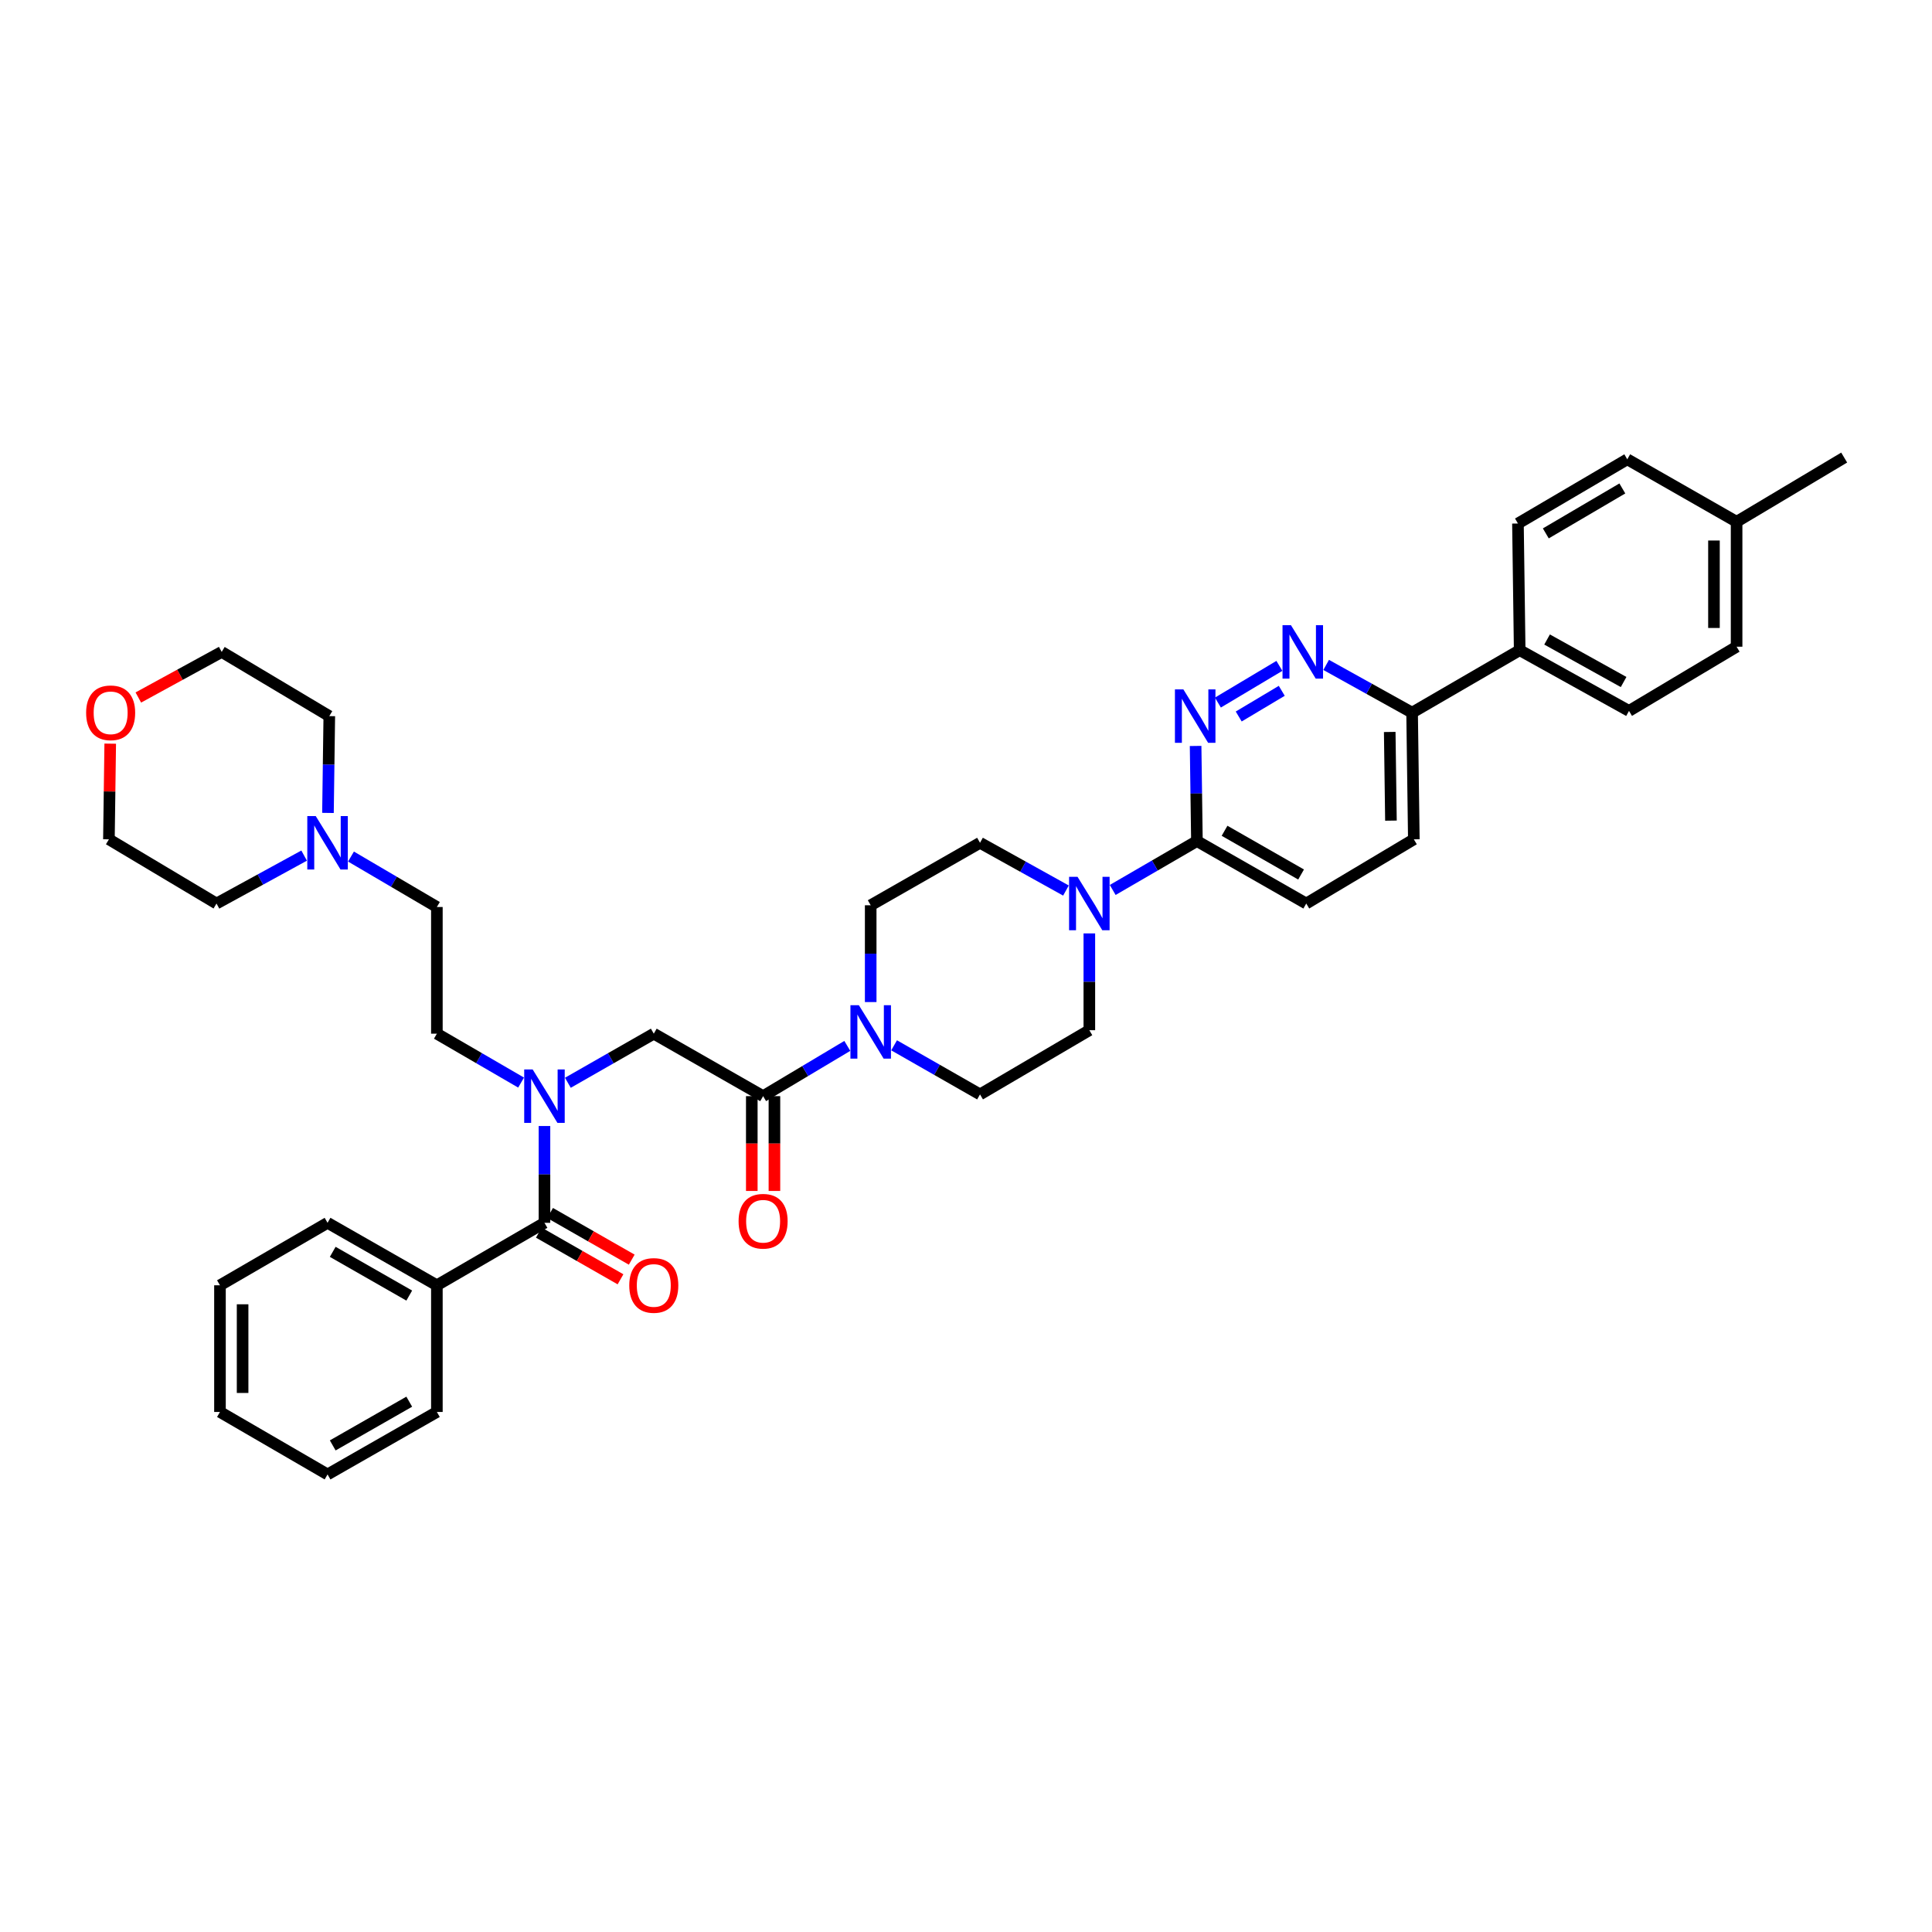 <?xml version='1.0' encoding='iso-8859-1'?>
<svg version='1.1' baseProfile='full'
              xmlns='http://www.w3.org/2000/svg'
                      xmlns:rdkit='http://www.rdkit.org/xml'
                      xmlns:xlink='http://www.w3.org/1999/xlink'
                  xml:space='preserve'
width='1000px' height='1000px' viewBox='0 0 1000 1000'>
<!-- END OF HEADER -->
<rect style='opacity:1.0;fill:#FFFFFF;stroke:none' width='1000' height='1000' x='0' y='0'> </rect>
<path class='bond-0' d='M 226.127,665.264 L 169.542,632.93' style='fill:none;fill-rule:evenodd;stroke:#000000;stroke-width:6px;stroke-linecap:butt;stroke-linejoin:miter;stroke-opacity:1' />
<path class='bond-0' d='M 211.827,670.585 L 172.218,647.951' style='fill:none;fill-rule:evenodd;stroke:#000000;stroke-width:6px;stroke-linecap:butt;stroke-linejoin:miter;stroke-opacity:1' />
<path class='bond-1' d='M 226.127,665.264 L 226.127,730.83' style='fill:none;fill-rule:evenodd;stroke:#000000;stroke-width:6px;stroke-linecap:butt;stroke-linejoin:miter;stroke-opacity:1' />
<path class='bond-2' d='M 226.127,665.264 L 281.814,632.93' style='fill:none;fill-rule:evenodd;stroke:#000000;stroke-width:6px;stroke-linecap:butt;stroke-linejoin:miter;stroke-opacity:1' />
<path class='bond-3' d='M 293.929,560.44 L 316.164,547.735' style='fill:none;fill-rule:evenodd;stroke:#0000FF;stroke-width:6px;stroke-linecap:butt;stroke-linejoin:miter;stroke-opacity:1' />
<path class='bond-3' d='M 316.164,547.735 L 338.399,535.029' style='fill:none;fill-rule:evenodd;stroke:#000000;stroke-width:6px;stroke-linecap:butt;stroke-linejoin:miter;stroke-opacity:1' />
<path class='bond-4' d='M 281.814,582.826 L 281.814,607.878' style='fill:none;fill-rule:evenodd;stroke:#0000FF;stroke-width:6px;stroke-linecap:butt;stroke-linejoin:miter;stroke-opacity:1' />
<path class='bond-4' d='M 281.814,607.878 L 281.814,632.93' style='fill:none;fill-rule:evenodd;stroke:#000000;stroke-width:6px;stroke-linecap:butt;stroke-linejoin:miter;stroke-opacity:1' />
<path class='bond-5' d='M 269.719,560.34 L 247.923,547.684' style='fill:none;fill-rule:evenodd;stroke:#0000FF;stroke-width:6px;stroke-linecap:butt;stroke-linejoin:miter;stroke-opacity:1' />
<path class='bond-5' d='M 247.923,547.684 L 226.127,535.029' style='fill:none;fill-rule:evenodd;stroke:#000000;stroke-width:6px;stroke-linecap:butt;stroke-linejoin:miter;stroke-opacity:1' />
<path class='bond-6' d='M 278.908,638.015 L 300.04,650.091' style='fill:none;fill-rule:evenodd;stroke:#000000;stroke-width:6px;stroke-linecap:butt;stroke-linejoin:miter;stroke-opacity:1' />
<path class='bond-6' d='M 300.04,650.091 L 321.172,662.166' style='fill:none;fill-rule:evenodd;stroke:#FF0000;stroke-width:6px;stroke-linecap:butt;stroke-linejoin:miter;stroke-opacity:1' />
<path class='bond-6' d='M 284.72,627.844 L 305.852,639.919' style='fill:none;fill-rule:evenodd;stroke:#000000;stroke-width:6px;stroke-linecap:butt;stroke-linejoin:miter;stroke-opacity:1' />
<path class='bond-6' d='M 305.852,639.919 L 326.984,651.995' style='fill:none;fill-rule:evenodd;stroke:#FF0000;stroke-width:6px;stroke-linecap:butt;stroke-linejoin:miter;stroke-opacity:1' />
<path class='bond-7' d='M 169.542,632.93 L 113.856,665.264' style='fill:none;fill-rule:evenodd;stroke:#000000;stroke-width:6px;stroke-linecap:butt;stroke-linejoin:miter;stroke-opacity:1' />
<path class='bond-8' d='M 226.127,730.83 L 169.542,763.165' style='fill:none;fill-rule:evenodd;stroke:#000000;stroke-width:6px;stroke-linecap:butt;stroke-linejoin:miter;stroke-opacity:1' />
<path class='bond-8' d='M 211.827,725.509 L 172.218,748.143' style='fill:none;fill-rule:evenodd;stroke:#000000;stroke-width:6px;stroke-linecap:butt;stroke-linejoin:miter;stroke-opacity:1' />
<path class='bond-9' d='M 181.668,443.351 L 203.898,456.407' style='fill:none;fill-rule:evenodd;stroke:#0000FF;stroke-width:6px;stroke-linecap:butt;stroke-linejoin:miter;stroke-opacity:1' />
<path class='bond-9' d='M 203.898,456.407 L 226.127,469.462' style='fill:none;fill-rule:evenodd;stroke:#000000;stroke-width:6px;stroke-linecap:butt;stroke-linejoin:miter;stroke-opacity:1' />
<path class='bond-10' d='M 157.419,442.86 L 134.739,455.263' style='fill:none;fill-rule:evenodd;stroke:#0000FF;stroke-width:6px;stroke-linecap:butt;stroke-linejoin:miter;stroke-opacity:1' />
<path class='bond-10' d='M 134.739,455.263 L 112.059,467.666' style='fill:none;fill-rule:evenodd;stroke:#000000;stroke-width:6px;stroke-linecap:butt;stroke-linejoin:miter;stroke-opacity:1' />
<path class='bond-11' d='M 169.754,420.766 L 170.097,395.715' style='fill:none;fill-rule:evenodd;stroke:#0000FF;stroke-width:6px;stroke-linecap:butt;stroke-linejoin:miter;stroke-opacity:1' />
<path class='bond-11' d='M 170.097,395.715 L 170.441,370.663' style='fill:none;fill-rule:evenodd;stroke:#000000;stroke-width:6px;stroke-linecap:butt;stroke-linejoin:miter;stroke-opacity:1' />
<path class='bond-12' d='M 389.126,567.363 L 389.126,591.899' style='fill:none;fill-rule:evenodd;stroke:#000000;stroke-width:6px;stroke-linecap:butt;stroke-linejoin:miter;stroke-opacity:1' />
<path class='bond-12' d='M 389.126,591.899 L 389.126,616.434' style='fill:none;fill-rule:evenodd;stroke:#FF0000;stroke-width:6px;stroke-linecap:butt;stroke-linejoin:miter;stroke-opacity:1' />
<path class='bond-12' d='M 400.841,567.363 L 400.841,591.899' style='fill:none;fill-rule:evenodd;stroke:#000000;stroke-width:6px;stroke-linecap:butt;stroke-linejoin:miter;stroke-opacity:1' />
<path class='bond-12' d='M 400.841,591.899 L 400.841,616.434' style='fill:none;fill-rule:evenodd;stroke:#FF0000;stroke-width:6px;stroke-linecap:butt;stroke-linejoin:miter;stroke-opacity:1' />
<path class='bond-13' d='M 394.984,567.363 L 338.399,535.029' style='fill:none;fill-rule:evenodd;stroke:#000000;stroke-width:6px;stroke-linecap:butt;stroke-linejoin:miter;stroke-opacity:1' />
<path class='bond-14' d='M 394.984,567.363 L 416.774,554.359' style='fill:none;fill-rule:evenodd;stroke:#000000;stroke-width:6px;stroke-linecap:butt;stroke-linejoin:miter;stroke-opacity:1' />
<path class='bond-14' d='M 416.774,554.359 L 438.564,541.355' style='fill:none;fill-rule:evenodd;stroke:#0000FF;stroke-width:6px;stroke-linecap:butt;stroke-linejoin:miter;stroke-opacity:1' />
<path class='bond-15' d='M 71.6,361.03 L 93.177,349.231' style='fill:none;fill-rule:evenodd;stroke:#FF0000;stroke-width:6px;stroke-linecap:butt;stroke-linejoin:miter;stroke-opacity:1' />
<path class='bond-15' d='M 93.177,349.231 L 114.754,337.431' style='fill:none;fill-rule:evenodd;stroke:#000000;stroke-width:6px;stroke-linecap:butt;stroke-linejoin:miter;stroke-opacity:1' />
<path class='bond-16' d='M 57.051,384.916 L 56.712,409.675' style='fill:none;fill-rule:evenodd;stroke:#FF0000;stroke-width:6px;stroke-linecap:butt;stroke-linejoin:miter;stroke-opacity:1' />
<path class='bond-16' d='M 56.712,409.675 L 56.373,434.433' style='fill:none;fill-rule:evenodd;stroke:#000000;stroke-width:6px;stroke-linecap:butt;stroke-linejoin:miter;stroke-opacity:1' />
<path class='bond-17' d='M 462.785,541.053 L 485.02,553.759' style='fill:none;fill-rule:evenodd;stroke:#0000FF;stroke-width:6px;stroke-linecap:butt;stroke-linejoin:miter;stroke-opacity:1' />
<path class='bond-17' d='M 485.02,553.759 L 507.255,566.465' style='fill:none;fill-rule:evenodd;stroke:#000000;stroke-width:6px;stroke-linecap:butt;stroke-linejoin:miter;stroke-opacity:1' />
<path class='bond-18' d='M 450.671,518.667 L 450.671,493.616' style='fill:none;fill-rule:evenodd;stroke:#0000FF;stroke-width:6px;stroke-linecap:butt;stroke-linejoin:miter;stroke-opacity:1' />
<path class='bond-18' d='M 450.671,493.616 L 450.671,468.564' style='fill:none;fill-rule:evenodd;stroke:#000000;stroke-width:6px;stroke-linecap:butt;stroke-linejoin:miter;stroke-opacity:1' />
<path class='bond-19' d='M 731.799,434.433 L 730.9,368.867' style='fill:none;fill-rule:evenodd;stroke:#000000;stroke-width:6px;stroke-linecap:butt;stroke-linejoin:miter;stroke-opacity:1' />
<path class='bond-19' d='M 719.95,424.759 L 719.321,378.862' style='fill:none;fill-rule:evenodd;stroke:#000000;stroke-width:6px;stroke-linecap:butt;stroke-linejoin:miter;stroke-opacity:1' />
<path class='bond-20' d='M 731.799,434.433 L 676.112,467.666' style='fill:none;fill-rule:evenodd;stroke:#000000;stroke-width:6px;stroke-linecap:butt;stroke-linejoin:miter;stroke-opacity:1' />
<path class='bond-21' d='M 730.9,368.867 L 708.66,356.511' style='fill:none;fill-rule:evenodd;stroke:#000000;stroke-width:6px;stroke-linecap:butt;stroke-linejoin:miter;stroke-opacity:1' />
<path class='bond-21' d='M 708.66,356.511 L 686.419,344.155' style='fill:none;fill-rule:evenodd;stroke:#0000FF;stroke-width:6px;stroke-linecap:butt;stroke-linejoin:miter;stroke-opacity:1' />
<path class='bond-22' d='M 730.9,368.867 L 786.587,336.533' style='fill:none;fill-rule:evenodd;stroke:#000000;stroke-width:6px;stroke-linecap:butt;stroke-linejoin:miter;stroke-opacity:1' />
<path class='bond-23' d='M 662.209,344.656 L 630.383,363.649' style='fill:none;fill-rule:evenodd;stroke:#0000FF;stroke-width:6px;stroke-linecap:butt;stroke-linejoin:miter;stroke-opacity:1' />
<path class='bond-23' d='M 663.439,357.565 L 641.16,370.86' style='fill:none;fill-rule:evenodd;stroke:#0000FF;stroke-width:6px;stroke-linecap:butt;stroke-linejoin:miter;stroke-opacity:1' />
<path class='bond-24' d='M 618.843,386.104 L 619.185,410.718' style='fill:none;fill-rule:evenodd;stroke:#0000FF;stroke-width:6px;stroke-linecap:butt;stroke-linejoin:miter;stroke-opacity:1' />
<path class='bond-24' d='M 619.185,410.718 L 619.527,435.332' style='fill:none;fill-rule:evenodd;stroke:#000000;stroke-width:6px;stroke-linecap:butt;stroke-linejoin:miter;stroke-opacity:1' />
<path class='bond-25' d='M 619.527,435.332 L 676.112,467.666' style='fill:none;fill-rule:evenodd;stroke:#000000;stroke-width:6px;stroke-linecap:butt;stroke-linejoin:miter;stroke-opacity:1' />
<path class='bond-25' d='M 633.827,430.01 L 673.437,452.644' style='fill:none;fill-rule:evenodd;stroke:#000000;stroke-width:6px;stroke-linecap:butt;stroke-linejoin:miter;stroke-opacity:1' />
<path class='bond-26' d='M 619.527,435.332 L 597.731,447.987' style='fill:none;fill-rule:evenodd;stroke:#000000;stroke-width:6px;stroke-linecap:butt;stroke-linejoin:miter;stroke-opacity:1' />
<path class='bond-26' d='M 597.731,447.987 L 575.935,460.643' style='fill:none;fill-rule:evenodd;stroke:#0000FF;stroke-width:6px;stroke-linecap:butt;stroke-linejoin:miter;stroke-opacity:1' />
<path class='bond-27' d='M 551.737,460.942 L 529.496,448.586' style='fill:none;fill-rule:evenodd;stroke:#0000FF;stroke-width:6px;stroke-linecap:butt;stroke-linejoin:miter;stroke-opacity:1' />
<path class='bond-27' d='M 529.496,448.586 L 507.255,436.23' style='fill:none;fill-rule:evenodd;stroke:#000000;stroke-width:6px;stroke-linecap:butt;stroke-linejoin:miter;stroke-opacity:1' />
<path class='bond-28' d='M 563.84,483.129 L 563.84,508.181' style='fill:none;fill-rule:evenodd;stroke:#0000FF;stroke-width:6px;stroke-linecap:butt;stroke-linejoin:miter;stroke-opacity:1' />
<path class='bond-28' d='M 563.84,508.181 L 563.84,533.232' style='fill:none;fill-rule:evenodd;stroke:#000000;stroke-width:6px;stroke-linecap:butt;stroke-linejoin:miter;stroke-opacity:1' />
<path class='bond-29' d='M 507.255,566.465 L 563.84,533.232' style='fill:none;fill-rule:evenodd;stroke:#000000;stroke-width:6px;stroke-linecap:butt;stroke-linejoin:miter;stroke-opacity:1' />
<path class='bond-30' d='M 898.859,334.736 L 898.859,270.068' style='fill:none;fill-rule:evenodd;stroke:#000000;stroke-width:6px;stroke-linecap:butt;stroke-linejoin:miter;stroke-opacity:1' />
<path class='bond-30' d='M 887.143,325.036 L 887.143,279.768' style='fill:none;fill-rule:evenodd;stroke:#000000;stroke-width:6px;stroke-linecap:butt;stroke-linejoin:miter;stroke-opacity:1' />
<path class='bond-31' d='M 898.859,334.736 L 843.172,367.969' style='fill:none;fill-rule:evenodd;stroke:#000000;stroke-width:6px;stroke-linecap:butt;stroke-linejoin:miter;stroke-opacity:1' />
<path class='bond-32' d='M 898.859,270.068 L 842.274,237.734' style='fill:none;fill-rule:evenodd;stroke:#000000;stroke-width:6px;stroke-linecap:butt;stroke-linejoin:miter;stroke-opacity:1' />
<path class='bond-33' d='M 898.859,270.068 L 954.545,236.835' style='fill:none;fill-rule:evenodd;stroke:#000000;stroke-width:6px;stroke-linecap:butt;stroke-linejoin:miter;stroke-opacity:1' />
<path class='bond-34' d='M 842.274,237.734 L 785.689,270.966' style='fill:none;fill-rule:evenodd;stroke:#000000;stroke-width:6px;stroke-linecap:butt;stroke-linejoin:miter;stroke-opacity:1' />
<path class='bond-34' d='M 839.719,252.82 L 800.11,276.083' style='fill:none;fill-rule:evenodd;stroke:#000000;stroke-width:6px;stroke-linecap:butt;stroke-linejoin:miter;stroke-opacity:1' />
<path class='bond-35' d='M 785.689,270.966 L 786.587,336.533' style='fill:none;fill-rule:evenodd;stroke:#000000;stroke-width:6px;stroke-linecap:butt;stroke-linejoin:miter;stroke-opacity:1' />
<path class='bond-36' d='M 786.587,336.533 L 843.172,367.969' style='fill:none;fill-rule:evenodd;stroke:#000000;stroke-width:6px;stroke-linecap:butt;stroke-linejoin:miter;stroke-opacity:1' />
<path class='bond-36' d='M 800.764,331.007 L 840.374,353.012' style='fill:none;fill-rule:evenodd;stroke:#000000;stroke-width:6px;stroke-linecap:butt;stroke-linejoin:miter;stroke-opacity:1' />
<path class='bond-37' d='M 507.255,436.23 L 450.671,468.564' style='fill:none;fill-rule:evenodd;stroke:#000000;stroke-width:6px;stroke-linecap:butt;stroke-linejoin:miter;stroke-opacity:1' />
<path class='bond-38' d='M 226.127,469.462 L 226.127,535.029' style='fill:none;fill-rule:evenodd;stroke:#000000;stroke-width:6px;stroke-linecap:butt;stroke-linejoin:miter;stroke-opacity:1' />
<path class='bond-39' d='M 112.059,467.666 L 56.373,434.433' style='fill:none;fill-rule:evenodd;stroke:#000000;stroke-width:6px;stroke-linecap:butt;stroke-linejoin:miter;stroke-opacity:1' />
<path class='bond-40' d='M 170.441,370.663 L 114.754,337.431' style='fill:none;fill-rule:evenodd;stroke:#000000;stroke-width:6px;stroke-linecap:butt;stroke-linejoin:miter;stroke-opacity:1' />
<path class='bond-41' d='M 113.856,665.264 L 113.856,730.83' style='fill:none;fill-rule:evenodd;stroke:#000000;stroke-width:6px;stroke-linecap:butt;stroke-linejoin:miter;stroke-opacity:1' />
<path class='bond-41' d='M 125.571,675.099 L 125.571,720.995' style='fill:none;fill-rule:evenodd;stroke:#000000;stroke-width:6px;stroke-linecap:butt;stroke-linejoin:miter;stroke-opacity:1' />
<path class='bond-42' d='M 169.542,763.165 L 113.856,730.83' style='fill:none;fill-rule:evenodd;stroke:#000000;stroke-width:6px;stroke-linecap:butt;stroke-linejoin:miter;stroke-opacity:1' />
<path  class='atom-1' d='M 275.703 553.539
L 284.762 568.183
Q 285.661 569.628, 287.105 572.244
Q 288.55 574.861, 288.628 575.017
L 288.628 553.539
L 292.299 553.539
L 292.299 581.187
L 288.511 581.187
L 278.788 565.176
Q 277.655 563.302, 276.445 561.154
Q 275.273 559.006, 274.922 558.342
L 274.922 581.187
L 271.329 581.187
L 271.329 553.539
L 275.703 553.539
' fill='#0000FF'/>
<path  class='atom-3' d='M 325.707 665.342
Q 325.707 658.703, 328.988 654.993
Q 332.268 651.284, 338.399 651.284
Q 344.53 651.284, 347.81 654.993
Q 351.091 658.703, 351.091 665.342
Q 351.091 672.059, 347.771 675.886
Q 344.452 679.674, 338.399 679.674
Q 332.307 679.674, 328.988 675.886
Q 325.707 672.098, 325.707 665.342
M 338.399 676.55
Q 342.616 676.55, 344.881 673.738
Q 347.185 670.887, 347.185 665.342
Q 347.185 659.914, 344.881 657.18
Q 342.616 654.408, 338.399 654.408
Q 334.181 654.408, 331.877 657.141
Q 329.612 659.875, 329.612 665.342
Q 329.612 670.926, 331.877 673.738
Q 334.181 676.55, 338.399 676.55
' fill='#FF0000'/>
<path  class='atom-6' d='M 163.431 422.406
L 172.491 437.05
Q 173.389 438.495, 174.834 441.111
Q 176.279 443.728, 176.357 443.884
L 176.357 422.406
L 180.028 422.406
L 180.028 450.054
L 176.24 450.054
L 166.516 434.043
Q 165.384 432.168, 164.173 430.021
Q 163.001 427.873, 162.65 427.209
L 162.65 450.054
L 159.057 450.054
L 159.057 422.406
L 163.431 422.406
' fill='#0000FF'/>
<path  class='atom-8' d='M 382.292 632.109
Q 382.292 625.471, 385.573 621.761
Q 388.853 618.051, 394.984 618.051
Q 401.115 618.051, 404.395 621.761
Q 407.675 625.471, 407.675 632.109
Q 407.675 638.826, 404.356 642.653
Q 401.037 646.441, 394.984 646.441
Q 388.892 646.441, 385.573 642.653
Q 382.292 638.865, 382.292 632.109
M 394.984 643.317
Q 399.201 643.317, 401.466 640.505
Q 403.77 637.655, 403.77 632.109
Q 403.77 626.681, 401.466 623.948
Q 399.201 621.175, 394.984 621.175
Q 390.766 621.175, 388.462 623.909
Q 386.197 626.642, 386.197 632.109
Q 386.197 637.694, 388.462 640.505
Q 390.766 643.317, 394.984 643.317
' fill='#FF0000'/>
<path  class='atom-10' d='M 44.579 368.945
Q 44.579 362.306, 47.86 358.596
Q 51.14 354.887, 57.271 354.887
Q 63.402 354.887, 66.682 358.596
Q 69.963 362.306, 69.963 368.945
Q 69.963 375.662, 66.643 379.489
Q 63.324 383.277, 57.271 383.277
Q 51.179 383.277, 47.86 379.489
Q 44.579 375.701, 44.579 368.945
M 57.271 380.153
Q 61.488 380.153, 63.753 377.341
Q 66.057 374.49, 66.057 368.945
Q 66.057 363.517, 63.753 360.783
Q 61.488 358.011, 57.271 358.011
Q 53.053 358.011, 50.749 360.744
Q 48.484 363.478, 48.484 368.945
Q 48.484 374.529, 50.749 377.341
Q 53.053 380.153, 57.271 380.153
' fill='#FF0000'/>
<path  class='atom-11' d='M 444.559 520.307
L 453.619 534.951
Q 454.517 536.396, 455.962 539.012
Q 457.407 541.628, 457.485 541.785
L 457.485 520.307
L 461.156 520.307
L 461.156 547.955
L 457.368 547.955
L 447.644 531.944
Q 446.512 530.069, 445.301 527.921
Q 444.13 525.774, 443.778 525.11
L 443.778 547.955
L 440.185 547.955
L 440.185 520.307
L 444.559 520.307
' fill='#0000FF'/>
<path  class='atom-14' d='M 668.204 323.607
L 677.264 338.251
Q 678.162 339.696, 679.607 342.312
Q 681.052 344.929, 681.13 345.085
L 681.13 323.607
L 684.801 323.607
L 684.801 351.255
L 681.013 351.255
L 671.289 335.244
Q 670.157 333.369, 668.946 331.222
Q 667.775 329.074, 667.423 328.41
L 667.423 351.255
L 663.83 351.255
L 663.83 323.607
L 668.204 323.607
' fill='#0000FF'/>
<path  class='atom-15' d='M 612.517 356.839
L 621.577 371.483
Q 622.475 372.928, 623.92 375.545
Q 625.365 378.161, 625.443 378.317
L 625.443 356.839
L 629.114 356.839
L 629.114 384.487
L 625.326 384.487
L 615.602 368.476
Q 614.47 366.602, 613.259 364.454
Q 612.088 362.306, 611.736 361.642
L 611.736 384.487
L 608.144 384.487
L 608.144 356.839
L 612.517 356.839
' fill='#0000FF'/>
<path  class='atom-18' d='M 557.729 453.842
L 566.789 468.486
Q 567.687 469.931, 569.132 472.547
Q 570.577 475.164, 570.655 475.32
L 570.655 453.842
L 574.326 453.842
L 574.326 481.49
L 570.538 481.49
L 560.814 465.479
Q 559.681 463.604, 558.471 461.457
Q 557.299 459.309, 556.948 458.645
L 556.948 481.49
L 553.355 481.49
L 553.355 453.842
L 557.729 453.842
' fill='#0000FF'/>
</svg>
